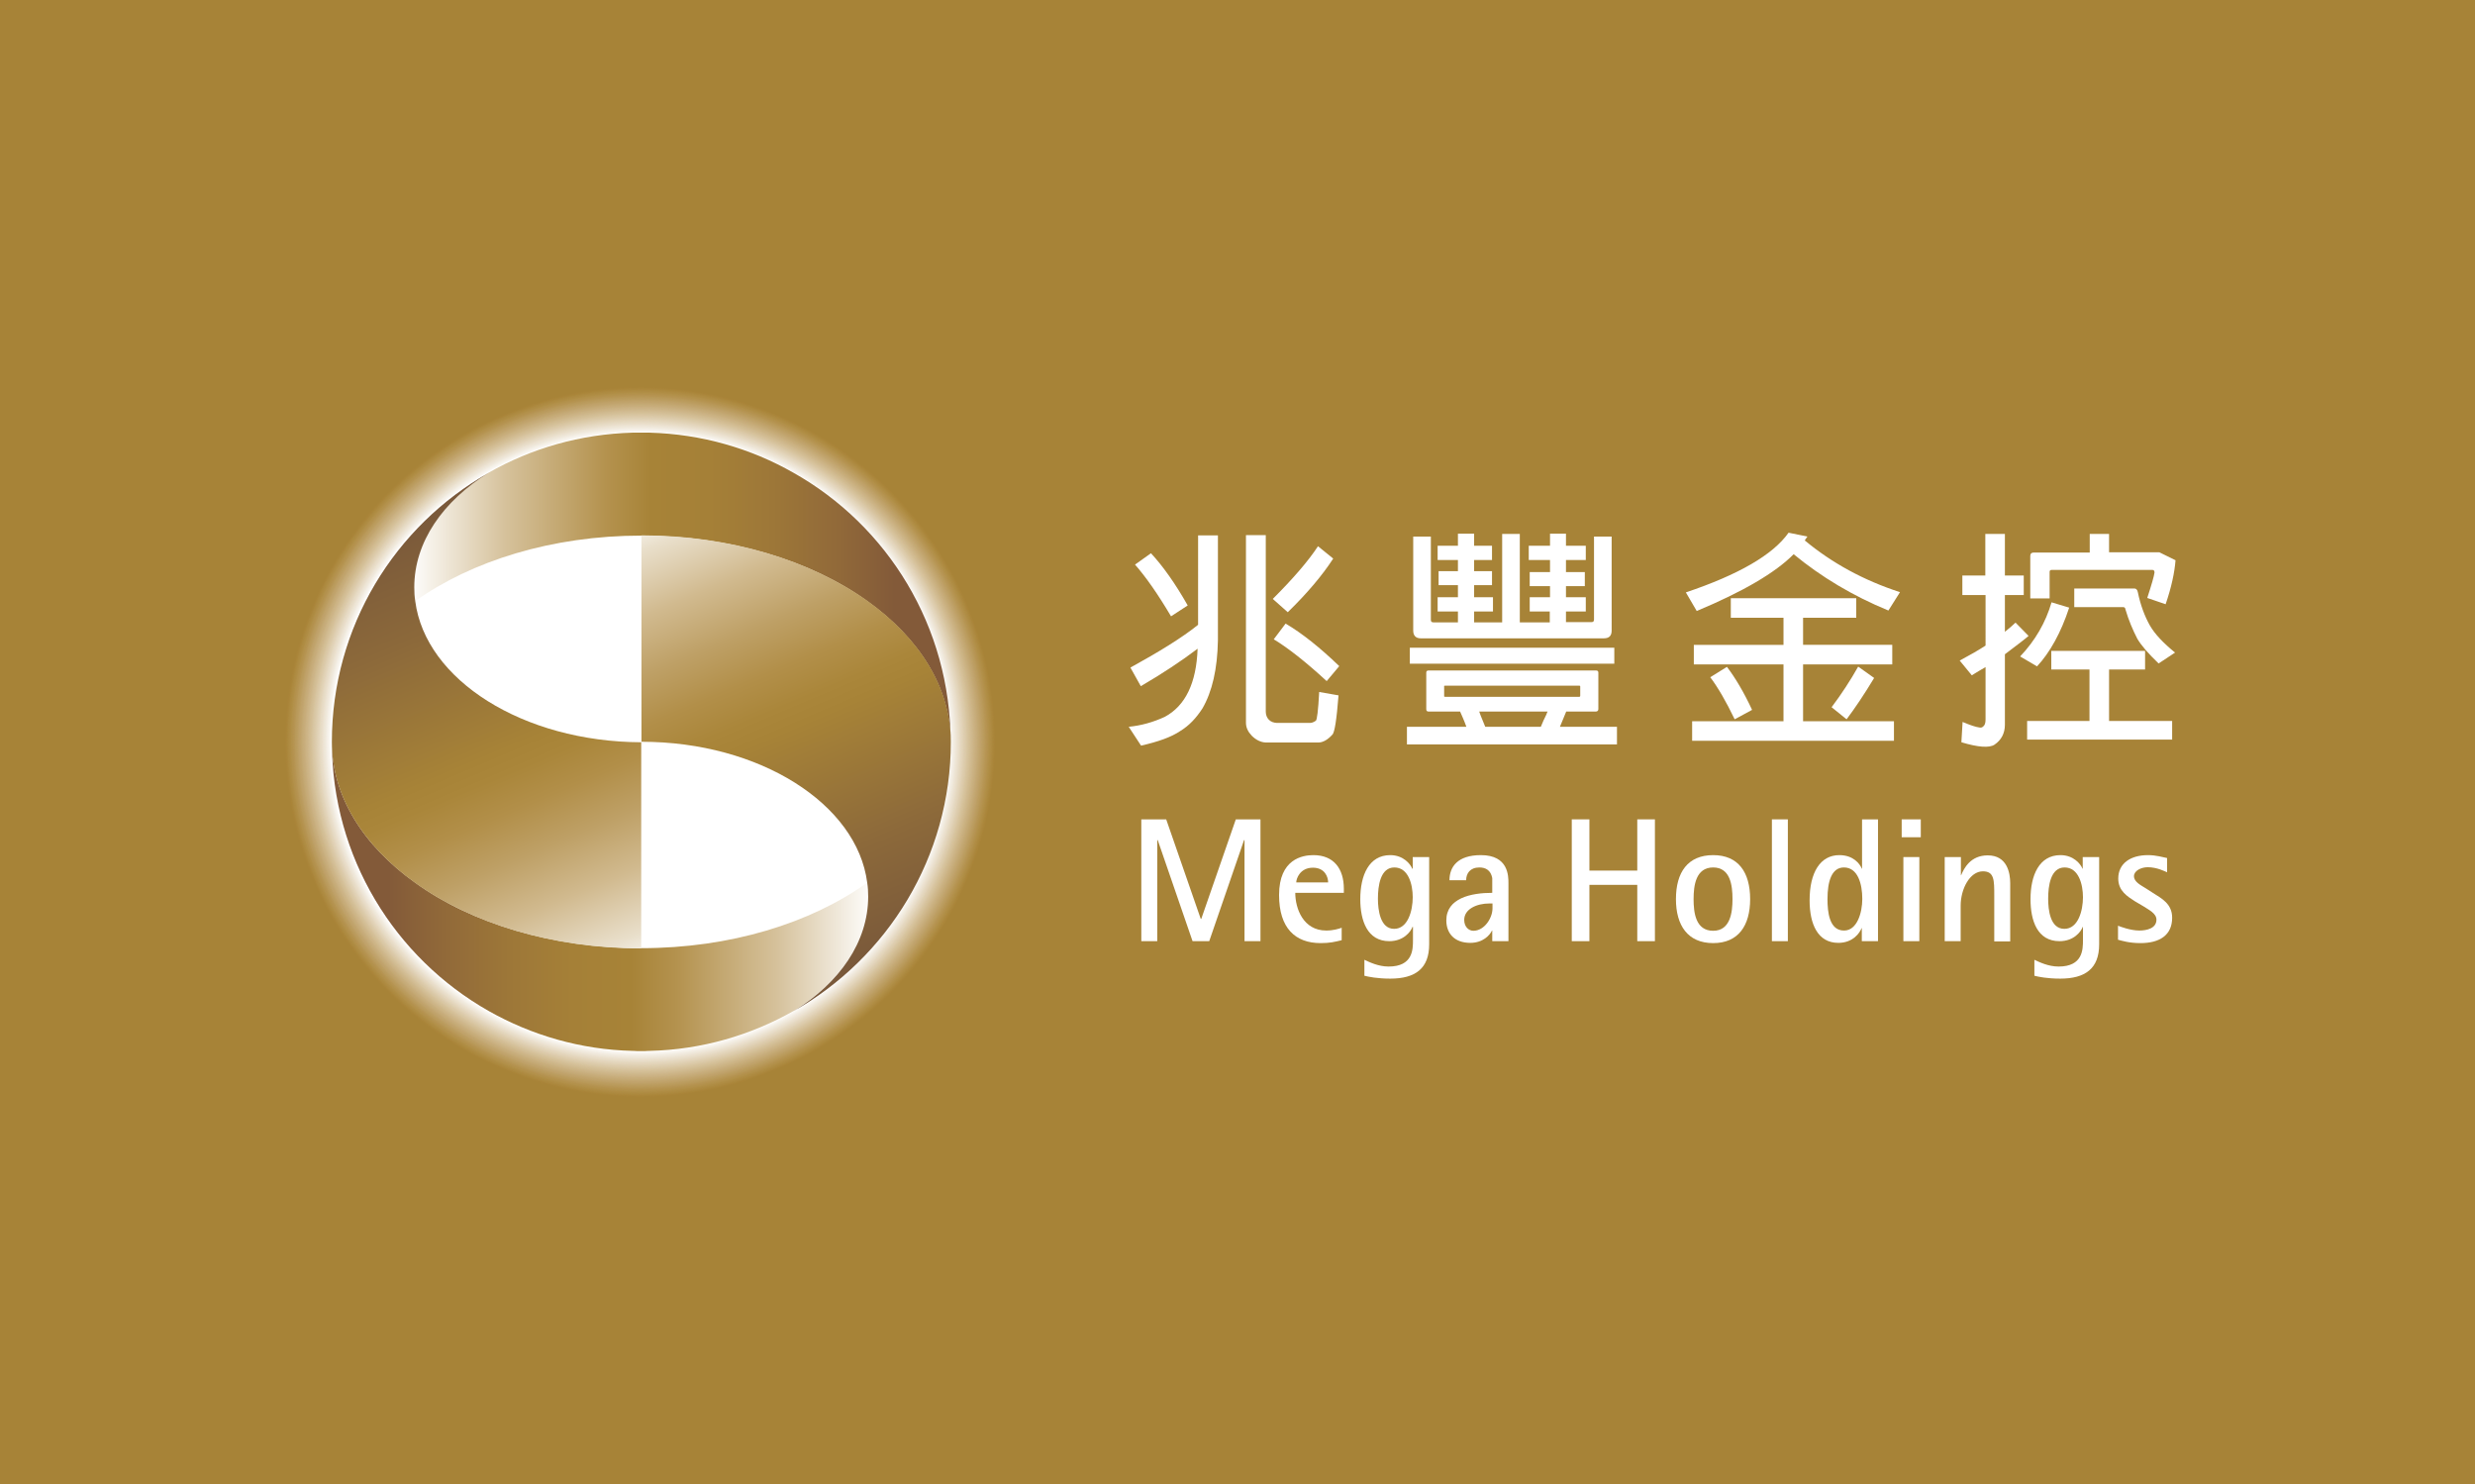 <?xml version="1.0" encoding="utf-8"?>
<!-- Generator: Adobe Illustrator 19.0.0, SVG Export Plug-In . SVG Version: 6.00 Build 0)  -->
<svg version="1.1" id="Layer_1" xmlns="http://www.w3.org/2000/svg" xmlns:xlink="http://www.w3.org/1999/xlink" x="0px" y="0px"
	 viewBox="0 0 1024 614" enable-background="new 0 0 1024 614" xml:space="preserve">
<rect id="XMLID_319_" x="0" y="0" fill="#A78337" width="1024" height="614"/>
<g id="XMLID_143_">
	<g id="XMLID_262_">
		<g id="XMLID_295_">
			<path id="XMLID_313_" fill="#FFFFFF" d="M614.5,300.7c-1.6-3.9-2.5-6.1-2.5-6.3h28.3c-0.2,0.4-0.4,0.8-0.5,1.2
				c-0.9,1.7-1.6,3.4-2.3,5.1H614.5z M641.2,253v4.5h-12.4v-36.6h-7.3v36.6h-11.6V253h7.8v-5.9h-7.8v-5h7.4v-5.8h-7.4v-4.6h7.4v-5.9
				h-7.4v-5h-6.7v5h-8.4v5.9h8.4v4.6h-8v5.8h8v5h-8.4v5.9h8.4v4.5h-10.1c-0.8,0-1.1-0.3-1.1-1.1V222h-7.3v38.9
				c0,2.1,1.1,3.2,3.1,3.2h75.8c2.2,0,3.2-1.1,3.2-3.2V222h-7.3v34.3c0,0.9-0.4,1.1-1.2,1.1h-10.4V253h8.2v-5.9h-8.2v-4.6h7.8v-5.8
				h-7.8v-5h8.2v-5.9h-8.2v-5h-6.6v5h-8.8v5.9h8.8v5h-8.4v5.8h8.4v4.6h-8.4v5.9H641.2z M583.3,268v6.6h84.6V268H583.3z M606.7,300.7
				h-24.6v7.3h86.9v-7.3h-23.6c0,0,0.9-2.2,2.6-6.3h12.2c0.7,0,1.1-0.4,1.1-1v-15.1c0-0.7-0.4-0.9-1.1-0.9h-69.1c-0.7,0-1,0.3-1,0.9
				v15.1c0,0.7,0.3,1,1,1h13C604.7,295.8,605.7,297.9,606.7,300.7z M653.5,283.7c0.2,0,0.3,0.1,0.3,0.3v3.9c0,0.2-0.1,0.3-0.3,0.4
				h-55.7c-0.3-0.1-0.4-0.2-0.3-0.4V284c-0.1-0.2,0-0.3,0.3-0.3H653.5z"/>
			<path id="XMLID_308_" fill="#FFFFFF" d="M702,252.8l-4.5-7.7c21.7-7.3,36-15.5,42.5-24.7l7.8,1.6c-0.4,0.5-0.8,1.1-1.1,1.6
				c11.2,9.3,24.3,16.5,39.4,21.4l-4.8,7.6c-14.8-6.1-27.8-13.9-39.2-23.3C734.5,237,721.1,244.8,702,252.8z M714.5,275.9
				c3.5,4.6,7,10.5,10.4,17.8l-7.2,3.9c-3.6-7.5-7-13.3-10.1-17.4L714.5,275.9z M775.4,280.5c-4.1,6.8-8,12.6-11.4,17.1l-6.2-5
				c4-5.3,7.8-11.1,11-16.8L775.4,280.5z M737.9,274.9h-37.1v-8.1h37.1v-11.2h-21.8v-8.1H768v8.1h-22v11.2h36.9v8.1H746v23.5h37.6
				v8.1h-83.5v-8.1h37.8V274.9z"/>
			<path id="XMLID_302_" fill="#FFFFFF" d="M821.4,246.2h-9.5v-8.1h9.5v-17.2h8.1v17.2h7.8v8.1h-7.8v15.2c1.7-1.3,3.1-2.6,4.4-3.8
				l5.4,5.5c-1.1,1-4.5,3.6-9.8,7.6v29.2c0,3.5-1.5,6.3-4.3,8.2c-2.1,1.4-6.8,1.1-13.7-1l0.5-8.4c3.1,1.3,5.4,2.1,7,2.3
				c0.7,0.1,1.1,0,1.6-0.5c0.6-0.5,0.9-1.4,0.9-2.8V276c-1.9,1.1-3.8,2.2-5.7,3.4l-5-6.1c4.3-2.3,7.8-4.3,10.7-6.2V246.2z
				 M864.5,220.9h8.1v7.6h20.8l6.7,3.3c-0.4,5.1-1.7,11.2-4.1,18.2l-7.6-2.6c1.8-5.5,2.8-9,3-10.5c0-0.8-0.3-1.1-0.9-1.1h-41.7
				c-0.5,0-0.8,0.3-0.8,0.8v11H840v-17.6c0-0.9,0.5-1.4,1.5-1.4h23.1V220.9z M856.1,251.4c-3.4,10.4-8,18.6-13.3,24.3l-7-4.1
				c6.2-6.5,10.6-14.1,13-22.4L856.1,251.4z M882.8,243.5c1-0.1,1.5,0.5,1.7,1.5c1.1,5.4,2.9,10.1,5,13.8c2,3.5,5.5,7.2,10.4,11.2
				l-6.8,4.5c-4.3-4.1-7.2-7.5-8.8-10.2c-1.9-3.7-3.6-7.7-4.9-12.1c-0.1-0.7-0.4-1-0.9-1h-20.3v-7.7H882.8z M864.5,277h-15.8v-7.7
				h38.8v7.7h-14.9v21.3h26.1v7.7h-60v-7.7h25.8V277z"/>
			<path id="XMLID_296_" fill="#FFFFFF" d="M476.2,228.9c5,5.4,10.1,12.6,15.2,21.6l-6.9,4.5c-5.5-9.3-10.5-16.4-14.9-21.4
				L476.2,228.9z M495.8,221.5h8.1v43.4c-0.2,11.9-2.4,21.3-6.4,28.2c-2.6,4-5.5,7.1-9.1,9.3c-3.8,2.6-9.3,4.5-16.3,6.1l-5.1-7.8
				c5.2-0.5,10.1-1.9,14.9-4.1c8.6-4.6,13.1-14.1,13.6-28.2c-6.6,5-14.4,10.2-23.5,15.5l-4.3-7.7c11.8-6.5,21.3-12.3,28-17.7V221.5z
				 M551.6,231.1c-4.4,6.8-10.7,14.3-18.8,22.2l-6.2-5.5c8.5-8.5,14.7-15.7,18.7-21.8L551.6,231.1z M531.9,258
				c6.8,4,14.2,9.9,22.2,17.6l-5.2,6.2c-8.6-7.9-15.8-13.6-21.9-17.3L531.9,258z M523.7,221.5v73c0,1.3,0.5,2.5,1.3,3.3
				c0.9,0.9,2,1.2,3.2,1.3h13.8c0.8,0,1.5-0.3,2.4-0.9c0.5-0.3,1-4.3,1.4-11.9l8,1.4c-0.8,10-1.6,15.5-2.6,16.3
				c-1.9,2.1-3.9,3.2-5.7,3.2h-21.9c-1.9-0.1-3.9-1-5.7-2.8c-1.6-1.7-2.4-3.4-2.4-5.4v-77.6H523.7z"/>
		</g>
		<g id="XMLID_263_">
			<path id="XMLID_293_" fill="#FFFFFF" d="M472.2,339h10.3l14.3,41.2h0.2l14.3-41.2h10.2v50.4h-6.6v-41.8h-0.2l-14.4,41.8h-6.9
				l-14.4-41.8h-0.2v41.8h-6.6V339z"/>
			<path id="XMLID_290_" fill="#FFFFFF" d="M536.3,365.1c0-1.5,1.5-6.1,6.9-6.1c5,0,6.3,3.9,6.3,6.1H536.3z M555.3,383.8
				c-1.5,0.5-3.6,1.2-6.6,1.2c-9.5,0-12.8-9.1-12.8-15.6h20.1v-1.7c0-8.2-4.1-13.9-12.6-13.9c-4.5,0-14.2,1.6-14.2,16.5
				c0,13.7,6.7,19.9,17.2,19.9c3.8,0,5.8-0.5,8.7-1.2V383.8z"/>
			<path id="XMLID_287_" fill="#FFFFFF" d="M570.1,371.8c0-5.3,1-12.9,6.8-12.9c5.8,0,7.6,7,7.6,12.3c0,5.6-2,13.1-7.7,13.1
				C571,384.3,570.1,376.4,570.1,371.8z M591.1,354.6h-6.6v4.8h-0.2c-0.7-1.8-3.6-5.6-9.1-5.6c-8.8,0-12.4,8.3-12.4,18.2
				c0,8.9,2.9,17.4,12,17.4c6,0,8.9-4,9.6-5.9h0.2v5.4c0,3.9,0,11-10.1,11c-4.2,0-7.9-1.8-10-2.8v6.6c1.5,0.4,5.3,1.2,10.7,1.2
				c10.4,0,16.1-4.2,16.1-14.2V354.6z"/>
			<path id="XMLID_284_" fill="#FFFFFF" d="M617.5,373.8v2c0,4.1-3.4,9.3-7.9,9.3c-2,0-3.8-1.7-3.8-4.5c0-4.5,5.2-6.8,10.4-6.8
				H617.5z M617.5,389.4h6.6v-23.9c0-3.1,0-11.7-11.4-11.7c-9.7,0-13,4.9-13,10.4h6.9c0-2.8,1.6-5.3,5.5-5.3c2.5,0,4.7,1.1,5.3,4.4
				v6.1c-8.8,0-19,2.2-19,11.4c0,5.4,3.4,9.3,9.9,9.3c5.3,0,8.1-3.2,9-5.1h0.1V389.4z"/>
			<path id="XMLID_282_" fill="#FFFFFF" d="M650.3,339h7.3v21.2h19.8V339h7.3v50.4h-7.3v-23.3h-19.8v23.3h-7.3V339z"/>
			<path id="XMLID_279_" fill="#FFFFFF" d="M700.7,372c0-5.6,0.9-13.1,8.1-13.1c7.1,0,8,7.4,8,13.1c0,5.5-0.9,13.1-8,13.1
				C701.5,385.1,700.7,377.5,700.7,372z M708.8,390.2c10.4,0,15.3-7.2,15.3-18.2c0-11.1-4.9-18.2-15.3-18.2
				c-10.5,0-15.4,7.1-15.4,18.2C693.4,382.9,698.3,390.2,708.8,390.2z"/>
			<path id="XMLID_277_" fill="#FFFFFF" d="M733.1,339h6.6v50.4h-6.6V339z"/>
			<path id="XMLID_274_" fill="#FFFFFF" d="M756.1,372c0-7.3,1.7-13.1,6.8-13.1c5.8,0,7.6,6.9,7.6,13c0,5.8-2.2,13.1-7.5,13.1
				C756.8,385.1,756.1,377.2,756.1,372z M770.4,389.4h6.6V339h-6.6v20.4h-0.1c-0.8-2-3.5-5.6-9.3-5.6c-7.9,0-12.3,7.2-12.3,18.7
				c0,9.9,3.4,17.6,11.9,17.6c6.1,0,8.9-4.2,9.6-6.1h0.1V389.4z"/>
			<path id="XMLID_271_" fill="#FFFFFF" d="M787.5,354.6h6.6v34.8h-6.6V354.6z M786.8,339h7.9v7.4h-7.9V339z"/>
			<path id="XMLID_269_" fill="#FFFFFF" d="M804.7,354.6h6.6v7.5h0.1c1.2-2.9,3.9-8.2,11-8.2c8,0,9.3,7.2,9.3,11.5v24.1h-6.6v-19
				c0-6.4,0-10-4.7-10c-5.4,0-9.2,7.3-9.2,14.2v14.7h-6.6V354.6z"/>
			<path id="XMLID_266_" fill="#FFFFFF" d="M847.4,371.8c0-5.3,1-12.9,6.8-12.9c5.8,0,7.6,7,7.6,12.3c0,5.6-2,13.1-7.7,13.1
				C848.2,384.3,847.4,376.4,847.4,371.8z M868.3,354.6h-6.6v4.8h-0.1c-0.7-1.8-3.6-5.6-9.1-5.6c-8.8,0-12.4,8.3-12.4,18.2
				c0,8.9,2.8,17.4,12,17.4c6,0,8.9-4,9.6-5.9h0.1v5.4c0,3.9,0,11-10.1,11c-4.2,0-7.9-1.8-10-2.8v6.6c1.5,0.4,5.2,1.2,10.7,1.2
				c10.4,0,16.1-4.2,16.1-14.2V354.6z"/>
			<path id="XMLID_264_" fill="#FFFFFF" d="M890.7,369.4c3.6,2.3,8,4.5,8,10.3c0,7.3-5.3,10.5-13.1,10.5c-4.7,0-7.8-1-9.3-1.4V383
				c0.7,0.3,5.1,2,8.8,2c3.1,0,7.1-0.9,7.1-4.5c0-2.6-3.2-4.1-5.5-5.6l-3.4-2c-3.1-2-6.9-4.3-6.9-9.4c0-6.3,5.1-9.7,12.3-9.7
				c3.5,0,6.2,0.9,7.9,1.2v5.9c-0.9-0.4-4.2-2.1-8-2.1c-2.8,0-5.7,1.5-5.7,3.7c0,2.4,2.8,3.7,5,5.1L890.7,369.4z"/>
		</g>
	</g>
	<g id="XMLID_155_">
		<path id="XMLID_6_" fill="#A78337" d="M411.8,307c0,81.2-65.8,147-147,147c-81.2,0-147-65.8-147-147c0-81.2,65.8-147,147-147
			C346,160,411.8,225.8,411.8,307z"/>
		<path id="XMLID_141_" fill="#A88338" d="M411.6,307c0,81.1-65.7,146.8-146.8,146.8c-81.1,0-146.8-65.7-146.8-146.8
			c0-81,65.7-146.8,146.8-146.8C345.9,160.2,411.6,225.9,411.6,307z"/>
		<path id="XMLID_138_" fill="#A98438" d="M411.5,307c0,81-65.6,146.6-146.6,146.6c-81,0-146.6-65.7-146.6-146.6
			c0-80.9,65.6-146.6,146.6-146.6C345.8,160.4,411.5,226,411.5,307z"/>
		<path id="XMLID_136_" fill="#AA8539" d="M411.3,307c0,80.9-65.6,146.4-146.4,146.4c-80.9,0-146.4-65.6-146.4-146.4
			c0-80.8,65.6-146.4,146.4-146.4C345.7,160.6,411.3,226.1,411.3,307z"/>
		<path id="XMLID_135_" fill="#AA863B" d="M411.1,307c0,80.8-65.5,146.2-146.2,146.2c-80.8,0-146.2-65.5-146.2-146.2
			c0-80.7,65.5-146.2,146.2-146.2C345.6,160.8,411.1,226.3,411.1,307z"/>
		<path id="XMLID_134_" fill="#AB873C" d="M410.9,307c0,80.6-65.4,146.1-146,146.1c-80.7,0-146-65.4-146-146.1
			c0-80.6,65.4-146,146-146C345.5,161,410.9,226.4,410.9,307z"/>
		<path id="XMLID_133_" fill="#AC883D" d="M410.7,307c0,80.5-65.3,145.9-145.8,145.9C184.3,452.9,119,387.5,119,307
			c0-80.5,65.3-145.8,145.9-145.8C345.4,161.1,410.7,226.5,410.7,307z"/>
		<path id="XMLID_131_" fill="#AD893F" d="M410.5,307c0,80.4-65.2,145.7-145.6,145.7c-80.4,0-145.7-65.2-145.7-145.7
			c0-80.4,65.2-145.7,145.7-145.7C345.3,161.3,410.5,226.6,410.5,307z"/>
		<path id="XMLID_130_" fill="#AD8A40" d="M410.3,307c0,80.3-65.1,145.5-145.5,145.5c-80.3,0-145.5-65.2-145.5-145.5
			c0-80.3,65.1-145.5,145.5-145.5C345.2,161.5,410.3,226.7,410.3,307z"/>
		<path id="XMLID_129_" fill="#AE8B42" d="M410.2,307c0,80.2-65.1,145.3-145.3,145.3c-80.2,0-145.3-65.1-145.3-145.3
			c0-80.2,65.1-145.3,145.3-145.3C345.1,161.7,410.2,226.8,410.2,307z"/>
		<path id="XMLID_128_" fill="#AF8C43" d="M410,307c0,80.1-65,145.1-145.1,145.1c-80.1,0-145.1-65-145.1-145.1
			c0-80.1,65-145.1,145.1-145.1C345,161.9,410,226.9,410,307z"/>
		<path id="XMLID_127_" fill="#B08D44" d="M409.8,307c0,80-64.9,144.9-144.9,144.9C184.8,451.9,120,387,120,307
			c0-80,64.9-144.9,144.9-144.9C344.9,162.1,409.8,227,409.8,307z"/>
		<path id="XMLID_126_" fill="#B08E46" d="M409.6,307c0,79.9-64.8,144.7-144.7,144.7c-79.9,0-144.7-64.8-144.7-144.7
			c0-79.9,64.8-144.7,144.7-144.7C344.8,162.3,409.6,227.1,409.6,307z"/>
		<path id="XMLID_125_" fill="#B18F48" d="M409.4,307c0,79.8-64.7,144.6-144.5,144.6c-79.8,0-144.5-64.7-144.5-144.6
			c0-79.8,64.7-144.5,144.5-144.5C344.7,162.5,409.4,227.2,409.4,307z"/>
		<path id="XMLID_124_" fill="#B29049" d="M409.2,307c0,79.7-64.6,144.4-144.3,144.4c-79.7,0-144.4-64.6-144.4-144.4
			c0-79.7,64.6-144.4,144.4-144.4C344.6,162.6,409.2,227.3,409.2,307z"/>
		<path id="XMLID_123_" fill="#B3914B" d="M409,307c0,79.6-64.6,144.2-144.2,144.2c-79.6,0-144.2-64.6-144.2-144.2
			c0-79.6,64.6-144.2,144.2-144.2C344.5,162.8,409,227.4,409,307z"/>
		<path id="XMLID_122_" fill="#B3914C" d="M408.8,307c0,79.5-64.5,144-144,144c-79.5,0-144-64.5-144-144c0-79.5,64.5-144,144-144
			C344.4,163,408.8,227.5,408.8,307z"/>
		<path id="XMLID_121_" fill="#B4924E" d="M408.7,307c0,79.4-64.4,143.8-143.8,143.8c-79.4,0-143.8-64.4-143.8-143.8
			c0-79.4,64.4-143.8,143.8-143.8C344.3,163.2,408.7,227.6,408.7,307z"/>
		<path id="XMLID_120_" fill="#B59350" d="M408.5,307c0,79.3-64.3,143.6-143.6,143.6c-79.3,0-143.6-64.3-143.6-143.6
			c0-79.3,64.3-143.6,143.6-143.6C344.2,163.4,408.5,227.7,408.5,307z"/>
		<path id="XMLID_119_" fill="#B69452" d="M408.3,307c0,79.2-64.2,143.4-143.4,143.4c-79.2,0-143.4-64.2-143.4-143.4
			c0-79.2,64.2-143.4,143.4-143.4C344.1,163.6,408.3,227.8,408.3,307z"/>
		<path id="XMLID_118_" fill="#B69553" d="M408.1,307c0,79.1-64.1,143.2-143.2,143.2c-79.1,0-143.2-64.1-143.2-143.2
			c0-79.1,64.1-143.2,143.2-143.2C344,163.8,408.1,227.9,408.1,307z"/>
		<path id="XMLID_117_" fill="#B79655" d="M407.9,307c0,79-64.1,143.1-143,143.1c-79,0-143-64.1-143-143.1c0-79,64-143,143-143
			C343.9,163.9,407.9,228,407.9,307z"/>
		<path id="XMLID_116_" fill="#B89857" d="M407.7,307c0,78.9-64,142.9-142.8,142.9C186,449.9,122,385.9,122,307
			c0-78.9,64-142.9,142.9-142.9C343.7,164.1,407.7,228.1,407.7,307z"/>
		<path id="XMLID_115_" fill="#B99959" d="M407.5,307c0,78.8-63.9,142.7-142.7,142.7c-78.8,0-142.7-63.9-142.7-142.7
			c0-78.8,63.9-142.7,142.7-142.7C343.6,164.3,407.5,228.2,407.5,307z"/>
		<path id="XMLID_114_" fill="#B99A5B" d="M407.3,307c0,78.7-63.8,142.5-142.5,142.5c-78.7,0-142.5-63.8-142.5-142.5
			c0-78.7,63.8-142.5,142.5-142.5C343.5,164.5,407.3,228.3,407.3,307z"/>
		<path id="XMLID_113_" fill="#BA9B5D" d="M407.2,307c0,78.6-63.7,142.3-142.3,142.3c-78.6,0-142.3-63.7-142.3-142.3
			c0-78.6,63.7-142.3,142.3-142.3C343.4,164.7,407.2,228.4,407.2,307z"/>
		<path id="XMLID_112_" fill="#BB9C5E" d="M407,307c0,78.5-63.6,142.1-142.1,142.1c-78.5,0-142.1-63.6-142.1-142.1
			c0-78.5,63.6-142.1,142.1-142.1C343.3,164.9,407,228.5,407,307z"/>
		<path id="XMLID_111_" fill="#BC9D60" d="M406.8,307c0,78.4-63.6,141.9-141.9,141.9C186.5,448.9,123,385.4,123,307
			c0-78.4,63.5-141.9,141.9-141.9C343.2,165.1,406.8,228.6,406.8,307z"/>
		<path id="XMLID_110_" fill="#BC9E62" d="M406.6,307c0,78.3-63.5,141.7-141.7,141.7c-78.3,0-141.7-63.5-141.7-141.7
			c0-78.3,63.5-141.7,141.7-141.7C343.1,165.3,406.6,228.7,406.6,307z"/>
		<path id="XMLID_109_" fill="#BD9F64" d="M406.4,307c0,78.2-63.4,141.5-141.5,141.5c-78.2,0-141.6-63.4-141.6-141.5
			c0-78.1,63.4-141.5,141.6-141.5C343,165.4,406.4,228.8,406.4,307z"/>
		<path id="XMLID_108_" fill="#BEA066" d="M406.2,307c0,78.1-63.3,141.4-141.3,141.4c-78.1,0-141.4-63.3-141.4-141.4
			c0-78,63.3-141.4,141.4-141.4C342.9,165.6,406.2,228.9,406.2,307z"/>
		<path id="XMLID_107_" fill="#BFA168" d="M406,307c0,78-63.2,141.2-141.2,141.2c-78,0-141.2-63.2-141.2-141.2
			c0-77.9,63.2-141.2,141.2-141.2C342.8,165.8,406,229,406,307z"/>
		<path id="XMLID_106_" fill="#C0A26A" d="M405.8,307c0,77.9-63.1,141-141,141c-77.9,0-141-63.1-141-141c0-77.8,63.1-141,141-141
			C342.7,166,405.8,229.2,405.8,307z"/>
		<path id="XMLID_105_" fill="#C0A36B" d="M405.7,307c0,77.7-63,140.8-140.8,140.8c-77.8,0-140.8-63.1-140.8-140.8
			c0-77.7,63-140.8,140.8-140.8C342.6,166.2,405.7,229.3,405.7,307z"/>
		<path id="XMLID_104_" fill="#C1A46D" d="M405.5,307c0,77.6-63,140.6-140.6,140.6c-77.7,0-140.6-63-140.6-140.6
			c0-77.6,63-140.6,140.6-140.6C342.5,166.4,405.5,229.4,405.5,307z"/>
		<path id="XMLID_103_" fill="#C2A56F" d="M405.3,307c0,77.5-62.9,140.4-140.4,140.4c-77.6,0-140.4-62.9-140.4-140.4
			c0-77.5,62.9-140.4,140.4-140.4C342.4,166.6,405.3,229.5,405.3,307z"/>
		<path id="XMLID_102_" fill="#C3A771" d="M405.1,307c0,77.4-62.8,140.2-140.2,140.2c-77.4,0-140.2-62.8-140.2-140.2
			c0-77.4,62.8-140.2,140.2-140.2C342.3,166.8,405.1,229.6,405.1,307z"/>
		<path id="XMLID_101_" fill="#C3A872" d="M404.9,307c0,77.3-62.7,140-140,140c-77.3,0-140.1-62.7-140.1-140
			c0-77.3,62.7-140,140.1-140C342.2,166.9,404.9,229.7,404.9,307z"/>
		<path id="XMLID_100_" fill="#C4A974" d="M404.7,307c0,77.2-62.6,139.9-139.8,139.9C187.6,446.9,125,384.2,125,307
			c0-77.2,62.6-139.9,139.9-139.9C342.1,167.1,404.7,229.8,404.7,307z"/>
		<path id="XMLID_99_" fill="#C5AA76" d="M404.5,307c0,77.1-62.5,139.7-139.7,139.7c-77.1,0-139.7-62.5-139.7-139.7
			c0-77.1,62.5-139.7,139.7-139.7C342,167.3,404.5,229.9,404.5,307z"/>
		<path id="XMLID_98_" fill="#C6AB78" d="M404.3,307c0,77-62.5,139.5-139.5,139.5c-77,0-139.5-62.5-139.5-139.5
			c0-77,62.5-139.5,139.5-139.5C341.9,167.5,404.3,230,404.3,307z"/>
		<path id="XMLID_97_" fill="#C7AC7A" d="M404.2,307c0,76.9-62.4,139.3-139.3,139.3c-76.9,0-139.3-62.4-139.3-139.3
			c0-76.9,62.4-139.3,139.3-139.3C341.8,167.7,404.2,230.1,404.2,307z"/>
		<path id="XMLID_96_" fill="#C8AD7B" d="M404,307c0,76.8-62.3,139.1-139.1,139.1c-76.8,0-139.1-62.3-139.1-139.1
			c0-76.8,62.3-139.1,139.1-139.1C341.7,167.9,404,230.2,404,307z"/>
		<path id="XMLID_95_" fill="#C8AE7D" d="M403.8,307c0,76.7-62.2,138.9-138.9,138.9c-76.7,0-138.9-62.2-138.9-138.9
			c0-76.7,62.2-138.9,138.9-138.9C341.6,168.1,403.8,230.3,403.8,307z"/>
		<path id="XMLID_94_" fill="#C9B07F" d="M403.6,307c0,76.6-62.1,138.7-138.7,138.7c-76.6,0-138.7-62.1-138.7-138.7
			c0-76.6,62.1-138.7,138.7-138.7C341.5,168.3,403.6,230.4,403.6,307z"/>
		<path id="XMLID_93_" fill="#CAB181" d="M403.4,307c0,76.5-62,138.5-138.5,138.5c-76.5,0-138.6-62-138.6-138.5
			c0-76.5,62-138.6,138.6-138.6C341.4,168.4,403.4,230.5,403.4,307z"/>
		<path id="XMLID_92_" fill="#CBB283" d="M403.2,307c0,76.4-62,138.4-138.3,138.4c-76.4,0-138.4-62-138.4-138.4
			c0-76.4,62-138.4,138.4-138.4C341.3,168.6,403.2,230.6,403.2,307z"/>
		<path id="XMLID_91_" fill="#CCB384" d="M403,307c0,76.3-61.9,138.2-138.2,138.2c-76.3,0-138.2-61.9-138.2-138.2
			c0-76.3,61.9-138.2,138.2-138.2C341.2,168.8,403,230.7,403,307z"/>
		<path id="XMLID_90_" fill="#CDB486" d="M402.8,307c0,76.2-61.8,138-138,138c-76.2,0-138-61.8-138-138c0-76.2,61.8-138,138-138
			C341.1,169,402.8,230.8,402.8,307z"/>
		<path id="XMLID_89_" fill="#CDB588" d="M402.7,307c0,76.1-61.7,137.8-137.8,137.8c-76.1,0-137.8-61.7-137.8-137.8
			c0-76.1,61.7-137.8,137.8-137.8C341,169.2,402.7,230.9,402.7,307z"/>
		<path id="XMLID_88_" fill="#CEB78A" d="M402.5,307c0,76-61.6,137.6-137.6,137.6c-76,0-137.6-61.6-137.6-137.6
			c0-76,61.6-137.6,137.6-137.6C340.8,169.4,402.5,231,402.5,307z"/>
		<path id="XMLID_87_" fill="#CFB88C" d="M402.3,307c0,75.9-61.5,137.4-137.4,137.4c-75.9,0-137.4-61.5-137.4-137.4
			c0-75.9,61.5-137.4,137.4-137.4C340.7,169.6,402.3,231.1,402.3,307z"/>
		<path id="XMLID_86_" fill="#D0B98E" d="M402.1,307c0,75.8-61.5,137.2-137.2,137.2c-75.8,0-137.2-61.5-137.2-137.2
			c0-75.8,61.5-137.2,137.2-137.2C340.6,169.7,402.1,231.2,402.1,307z"/>
		<path id="XMLID_85_" fill="#D1BA90" d="M401.9,307c0,75.7-61.4,137-137,137c-75.7,0-137.1-61.4-137.1-137
			c0-75.7,61.4-137.1,137.1-137.1C340.5,169.9,401.9,231.3,401.9,307z"/>
		<path id="XMLID_84_" fill="#D1BB91" d="M401.7,307c0,75.6-61.3,136.9-136.9,136.9C189.3,443.9,128,382.6,128,307
			c0-75.6,61.3-136.9,136.9-136.9C340.4,170.1,401.7,231.4,401.7,307z"/>
		<path id="XMLID_83_" fill="#D2BD93" d="M401.5,307c0,75.5-61.2,136.7-136.7,136.7c-75.5,0-136.7-61.2-136.7-136.7
			c0-75.5,61.2-136.7,136.7-136.7C340.3,170.3,401.5,231.5,401.5,307z"/>
		<path id="XMLID_82_" fill="#D3BE95" d="M401.4,307c0,75.4-61.1,136.5-136.5,136.5c-75.4,0-136.5-61.1-136.5-136.5
			c0-75.4,61.1-136.5,136.5-136.5C340.2,170.5,401.4,231.6,401.4,307z"/>
		<path id="XMLID_81_" fill="#D4BF97" d="M401.2,307c0,75.3-61,136.3-136.3,136.3c-75.3,0-136.3-61-136.3-136.3
			c0-75.2,61-136.3,136.3-136.3C340.1,170.7,401.2,231.7,401.2,307z"/>
		<path id="XMLID_80_" fill="#D5C099" d="M401,307c0,75.2-61,136.1-136.1,136.1c-75.2,0-136.1-61-136.1-136.1
			c0-75.1,61-136.1,136.1-136.1C340,170.9,401,231.8,401,307z"/>
		<path id="XMLID_79_" fill="#D6C29B" d="M400.8,307c0,75.1-60.9,135.9-135.9,135.9c-75.1,0-135.9-60.9-135.9-135.9
			c0-75,60.9-135.9,135.9-135.9C339.9,171.1,400.8,231.9,400.8,307z"/>
		<path id="XMLID_78_" fill="#D7C39D" d="M400.6,307c0,74.9-60.8,135.7-135.7,135.7c-75,0-135.7-60.8-135.7-135.7
			c0-74.9,60.8-135.7,135.7-135.7C339.8,171.2,400.6,232.1,400.6,307z"/>
		<path id="XMLID_77_" fill="#D7C49F" d="M400.4,307c0,74.8-60.7,135.5-135.5,135.5c-74.9,0-135.6-60.7-135.6-135.5
			c0-74.8,60.7-135.6,135.6-135.6C339.7,171.4,400.4,232.2,400.4,307z"/>
		<path id="XMLID_76_" fill="#D8C5A1" d="M400.2,307c0,74.7-60.6,135.4-135.4,135.4c-74.8,0-135.4-60.6-135.4-135.4
			c0-74.7,60.6-135.4,135.4-135.4C339.6,171.6,400.2,232.3,400.2,307z"/>
		<path id="XMLID_75_" fill="#D9C7A3" d="M400,307c0,74.6-60.5,135.2-135.2,135.2c-74.7,0-135.2-60.5-135.2-135.2
			c0-74.6,60.5-135.2,135.2-135.2C339.5,171.8,400,232.4,400,307z"/>
		<path id="XMLID_74_" fill="#DAC8A6" d="M399.9,307c0,74.5-60.5,135-135,135c-74.5,0-135-60.5-135-135c0-74.5,60.4-135,135-135
			C339.4,172,399.9,232.5,399.9,307z"/>
		<path id="XMLID_73_" fill="#DBC9A8" d="M399.7,307c0,74.4-60.4,134.8-134.8,134.8c-74.4,0-134.8-60.4-134.8-134.8
			c0-74.4,60.4-134.8,134.8-134.8C339.3,172.2,399.7,232.6,399.7,307z"/>
		<path id="XMLID_72_" fill="#DCCAAA" d="M399.5,307c0,74.3-60.3,134.6-134.6,134.6c-74.3,0-134.6-60.3-134.6-134.6
			c0-74.3,60.3-134.6,134.6-134.6C339.2,172.4,399.5,232.7,399.5,307z"/>
		<path id="XMLID_71_" fill="#DDCCAC" d="M399.3,307c0,74.2-60.2,134.4-134.4,134.4c-74.2,0-134.4-60.2-134.4-134.4
			c0-74.2,60.2-134.4,134.4-134.4C339.1,172.6,399.3,232.8,399.3,307z"/>
		<path id="XMLID_70_" fill="#DDCDAE" d="M399.1,307c0,74.1-60.1,134.2-134.2,134.2c-74.1,0-134.2-60.1-134.2-134.2
			c0-74.1,60.1-134.2,134.2-134.2C339,172.7,399.1,232.9,399.1,307z"/>
		<path id="XMLID_69_" fill="#DECEB0" d="M398.9,307c0,74-60,134-134,134c-74,0-134.1-60-134.1-134c0-74,60-134.1,134.1-134.1
			C338.9,172.9,398.9,233,398.9,307z"/>
		<path id="XMLID_68_" fill="#DFCFB2" d="M398.7,307c0,73.9-60,133.9-133.9,133.9C190.9,440.9,131,380.9,131,307
			c0-73.9,59.9-133.9,133.9-133.9C338.8,173.1,398.7,233.1,398.7,307z"/>
		<path id="XMLID_67_" fill="#E0D1B4" d="M398.5,307c0,73.8-59.9,133.7-133.7,133.7c-73.8,0-133.7-59.9-133.7-133.7
			c0-73.8,59.9-133.7,133.7-133.7C338.7,173.3,398.5,233.2,398.5,307z"/>
		<path id="XMLID_66_" fill="#E1D2B7" d="M398.4,307c0,73.7-59.8,133.5-133.5,133.5c-73.7,0-133.5-59.8-133.5-133.5
			c0-73.7,59.8-133.5,133.5-133.5C338.6,173.5,398.4,233.3,398.4,307z"/>
		<path id="XMLID_65_" fill="#E2D3B9" d="M398.2,307c0,73.6-59.7,133.3-133.3,133.3c-73.6,0-133.3-59.7-133.3-133.3
			c0-73.6,59.7-133.3,133.3-133.3C338.5,173.7,398.2,233.4,398.2,307z"/>
		<path id="XMLID_64_" fill="#E3D5BB" d="M398,307c0,73.5-59.6,133.1-133.1,133.1c-73.5,0-133.1-59.6-133.1-133.1
			c0-73.5,59.6-133.1,133.1-133.1C338.4,173.9,398,233.5,398,307z"/>
		<path id="XMLID_63_" fill="#E4D6BD" d="M397.8,307c0,73.4-59.5,132.9-132.9,132.9c-73.4,0-132.9-59.5-132.9-132.9
			c0-73.4,59.5-132.9,132.9-132.9C338.3,174.1,397.8,233.6,397.8,307z"/>
		<path id="XMLID_62_" fill="#E4D7BF" d="M397.6,307c0,73.3-59.5,132.7-132.7,132.7c-73.3,0-132.8-59.4-132.8-132.7
			c0-73.3,59.4-132.8,132.8-132.8C338.2,174.2,397.6,233.7,397.6,307z"/>
		<path id="XMLID_61_" fill="#E5D9C1" d="M397.4,307c0,73.2-59.4,132.5-132.5,132.5c-73.2,0-132.6-59.4-132.6-132.5
			c0-73.2,59.4-132.6,132.6-132.6C338.1,174.4,397.4,233.8,397.4,307z"/>
		<path id="XMLID_60_" fill="#E6DAC4" d="M397.2,307c0,73.1-59.3,132.4-132.4,132.4c-73.1,0-132.4-59.3-132.4-132.4
			c0-73.1,59.3-132.4,132.4-132.4C337.9,174.6,397.2,233.9,397.2,307z"/>
		<path id="XMLID_59_" fill="#E7DBC6" d="M397,307c0,73-59.2,132.2-132.2,132.2c-73,0-132.2-59.2-132.2-132.2
			c0-73,59.2-132.2,132.2-132.2C337.8,174.8,397,234,397,307z"/>
		<path id="XMLID_58_" fill="#E8DDC8" d="M396.9,307c0,72.9-59.1,132-132,132c-72.9,0-132-59.1-132-132c0-72.9,59.1-132,132-132
			C337.7,175,396.9,234.1,396.9,307z"/>
		<path id="XMLID_57_" fill="#E9DECA" d="M396.7,307c0,72.8-59,131.8-131.8,131.8c-72.8,0-131.8-59-131.8-131.8
			c0-72.8,59-131.8,131.8-131.8C337.6,175.2,396.7,234.2,396.7,307z"/>
		<path id="XMLID_56_" fill="#EADFCD" d="M396.5,307c0,72.7-58.9,131.6-131.6,131.6c-72.7,0-131.6-58.9-131.6-131.6
			c0-72.7,58.9-131.6,131.6-131.6C337.5,175.4,396.5,234.3,396.5,307z"/>
		<path id="XMLID_55_" fill="#EBE1CF" d="M396.3,307c0,72.6-58.9,131.4-131.4,131.4c-72.6,0-131.4-58.9-131.4-131.4
			c0-72.6,58.9-131.4,131.4-131.4C337.4,175.5,396.3,234.4,396.3,307z"/>
		<path id="XMLID_54_" fill="#ECE2D1" d="M396.1,307c0,72.5-58.8,131.2-131.2,131.2c-72.5,0-131.3-58.8-131.3-131.2
			c0-72.5,58.8-131.3,131.3-131.3C337.3,175.7,396.1,234.5,396.1,307z"/>
		<path id="XMLID_53_" fill="#EDE4D3" d="M395.9,307c0,72.4-58.7,131-131,131c-72.4,0-131.1-58.7-131.1-131
			c0-72.4,58.7-131.1,131.1-131.1C337.2,175.9,395.9,234.6,395.9,307z"/>
		<path id="XMLID_52_" fill="#EDE5D6" d="M395.7,307c0,72.3-58.6,130.9-130.9,130.9C192.6,437.9,134,379.2,134,307
			c0-72.2,58.6-130.9,130.9-130.9C337.1,176.1,395.7,234.7,395.7,307z"/>
		<path id="XMLID_51_" fill="#EEE6D8" d="M395.5,307c0,72.2-58.5,130.7-130.7,130.7c-72.2,0-130.7-58.5-130.7-130.7
			c0-72.1,58.5-130.7,130.7-130.7C337,176.3,395.5,234.8,395.5,307z"/>
		<path id="XMLID_50_" fill="#EFE8DA" d="M395.4,307c0,72-58.4,130.5-130.5,130.5c-72.1,0-130.5-58.4-130.5-130.5
			c0-72,58.4-130.5,130.5-130.5C336.9,176.5,395.4,235,395.4,307z"/>
		<path id="XMLID_49_" fill="#F0E9DD" d="M395.2,307c0,71.9-58.4,130.3-130.3,130.3c-72,0-130.3-58.4-130.3-130.3
			c0-71.9,58.4-130.3,130.3-130.3C336.8,176.7,395.2,235.1,395.2,307z"/>
		<path id="XMLID_48_" fill="#F1EBDF" d="M395,307c0,71.8-58.3,130.1-130.1,130.1c-71.9,0-130.1-58.3-130.1-130.1
			c0-71.8,58.3-130.1,130.1-130.1C336.7,176.9,395,235.2,395,307z"/>
		<path id="XMLID_47_" fill="#F2ECE1" d="M394.8,307c0,71.7-58.2,129.9-129.9,129.9c-71.8,0-129.9-58.2-129.9-129.9
			c0-71.7,58.2-129.9,129.9-129.9C336.6,177,394.8,235.3,394.8,307z"/>
		<path id="XMLID_46_" fill="#F3EEE4" d="M394.6,307c0,71.6-58.1,129.7-129.7,129.7c-71.7,0-129.8-58.1-129.8-129.7
			c0-71.6,58.1-129.8,129.8-129.8C336.5,177.2,394.6,235.4,394.6,307z"/>
		<path id="XMLID_45_" fill="#F4EFE6" d="M394.4,307c0,71.5-58,129.5-129.5,129.5c-71.5,0-129.6-58-129.6-129.5
			c0-71.5,58-129.6,129.6-129.6C336.4,177.4,394.4,235.5,394.4,307z"/>
		<path id="XMLID_44_" fill="#F5F1E9" d="M394.2,307c0,71.4-57.9,129.4-129.4,129.4c-71.4,0-129.4-57.9-129.4-129.4
			c0-71.4,57.9-129.4,129.4-129.4C336.3,177.6,394.2,235.6,394.2,307z"/>
		<path id="XMLID_43_" fill="#F6F2EB" d="M394.1,307c0,71.3-57.9,129.2-129.2,129.2c-71.3,0-129.2-57.8-129.2-129.2
			c0-71.3,57.9-129.2,129.2-129.2C336.2,177.8,394.1,235.7,394.1,307z"/>
		<path id="XMLID_42_" fill="#F8F4EE" d="M393.9,307c0,71.2-57.8,129-129,129c-71.2,0-129-57.8-129-129c0-71.2,57.8-129,129-129
			C336.1,178,393.9,235.8,393.9,307z"/>
		<path id="XMLID_39_" fill="#F9F6F0" d="M393.7,307c0,71.1-57.7,128.8-128.8,128.8c-71.1,0-128.8-57.7-128.8-128.8
			c0-71.1,57.7-128.8,128.8-128.8C336,178.2,393.7,235.9,393.7,307z"/>
		<path id="XMLID_34_" fill="#FAF7F3" d="M393.5,307c0,71-57.6,128.6-128.6,128.6c-71,0-128.6-57.6-128.6-128.6
			c0-71,57.6-128.6,128.6-128.6C335.9,178.4,393.5,236,393.5,307z"/>
		<path id="XMLID_8_" fill="#FCFAF6" d="M393.3,307c0,70.9-57.5,128.4-128.4,128.4c-70.9,0-128.4-57.5-128.4-128.4
			c0-70.9,57.5-128.4,128.4-128.4C335.8,178.5,393.3,236.1,393.3,307z"/>
		<path id="XMLID_7_" fill="#FDFCFA" d="M393.1,307c0,70.8-57.4,128.2-128.2,128.2c-70.8,0-128.3-57.4-128.3-128.2
			c0-70.8,57.4-128.3,128.3-128.3C335.7,178.7,393.1,236.2,393.1,307z"/>
		<path id="XMLID_3_" fill="#FFFFFF" d="M392.9,307c0,70.7-57.4,128-128.1,128c-70.7,0-128.1-57.3-128.1-128
			c0-70.7,57.4-128.1,128.1-128.1C335.6,178.9,392.9,236.3,392.9,307z"/>
	</g>
	<g id="XMLID_144_">
		
			<linearGradient id="XMLID_166_" gradientUnits="userSpaceOnUse" x1="1771.19" y1="4442.655" x2="1771.19" y2="4442.655" gradientTransform="matrix(7.760000e-002 0 0 -5.160000e-002 127.869 536.189)">
			<stop  offset="0" style="stop-color:#FFFFFF"/>
			<stop  offset="1" style="stop-color:#AC2A31"/>
		</linearGradient>
		<polygon id="XMLID_154_" fill="url(#XMLID_166_)" points="265.3,306.9 265.3,306.9 265.3,306.9 		"/>
		<path id="XMLID_153_" fill="#FFFFFF" d="M358.8,365.2c-23.3,16.7-56.6,27.1-93.5,27.1v-85.3l0,0
			C314.3,306.9,354.6,332.6,358.8,365.2z"/>
		<path id="XMLID_152_" fill="#FFFFFF" d="M171.8,248.7c23.3-16.6,56.6-27.1,93.5-27.1v85.4C216.3,306.9,176,281.3,171.8,248.7z"/>
		<g id="XMLID_145_">
			<g id="XMLID_149_">
				
					<linearGradient id="XMLID_167_" gradientUnits="userSpaceOnUse" x1="3907.698" y1="-2019.608" x2="583.779" y2="-2019.608" gradientTransform="matrix(6.050000e-002 0 0 6.050000e-002 125.149 493.156)">
					<stop  offset="0" style="stop-color:#FFFFFF"/>
					<stop  offset="0.197" style="stop-color:#D6C29C"/>
					<stop  offset="0.406" style="stop-color:#B4924E"/>
					<stop  offset="0.5" style="stop-color:#A78337"/>
					<stop  offset="0.62" style="stop-color:#A58037"/>
					<stop  offset="0.75" style="stop-color:#9D7738"/>
					<stop  offset="0.885" style="stop-color:#916939"/>
					<stop  offset="1" style="stop-color:#835A39"/>
				</linearGradient>
				<path id="XMLID_151_" fill="url(#XMLID_167_)" d="M358.8,365.2c-23.3,16.7-56.6,27.1-93.5,27.1c-36.9,0-70.2-10.3-93.5-27.1
					c-21.4-15.2-34.5-35.8-34.5-58.3c0,47.8,26.1,89.4,64.9,111.4c17.7,10,38,16,59.6,16.5c0.1,0,0.2,0,0.3,0c1,0.1,2.1,0.1,3.1,0.1
					l0,0l0,0c1,0,2.1,0,3.2-0.1c0.1,0,0.2,0,0.3,0c21.7-0.5,41.9-6.5,59.6-16.5c18.9-11.7,30.8-28.6,30.8-47.4
					C359.2,369.1,359.1,367.1,358.8,365.2z"/>
				
					<linearGradient id="XMLID_168_" gradientUnits="userSpaceOnUse" x1="-131.071" y1="4899.619" x2="-3454.876" y2="4899.619" gradientTransform="matrix(-6.050000e-002 0 0 -6.050000e-002 161.006 539.359)">
					<stop  offset="0" style="stop-color:#FFFFFF"/>
					<stop  offset="0.197" style="stop-color:#D6C29C"/>
					<stop  offset="0.406" style="stop-color:#B4924E"/>
					<stop  offset="0.5" style="stop-color:#A78337"/>
					<stop  offset="0.62" style="stop-color:#A58037"/>
					<stop  offset="0.75" style="stop-color:#9D7738"/>
					<stop  offset="0.885" style="stop-color:#916939"/>
					<stop  offset="1" style="stop-color:#835A39"/>
				</linearGradient>
				<path id="XMLID_150_" fill="url(#XMLID_168_)" d="M171.8,248.7c23.3-16.6,56.6-27.1,93.5-27.1c36.9,0,70.2,10.4,93.5,27.1
					c21.5,15.3,34.5,35.8,34.5,58.3c0-47.8-26.1-89.5-65-111.4c-17.7-10.1-38-16-59.6-16.6c-0.1,0-0.2,0-0.3,0c-1.1,0-2.1,0-3.2,0
					l0,0l0,0c-1.1,0-2.1,0-3.1,0c-0.1,0-0.3,0-0.3,0c-21.7,0.6-42,6.5-59.7,16.6c-18.9,11.7-30.8,28.6-30.8,47.4
					C171.4,244.8,171.5,246.8,171.8,248.7z"/>
			</g>
			<g id="XMLID_146_">
				
					<linearGradient id="XMLID_169_" gradientUnits="userSpaceOnUse" x1="1957.593" y1="-1332.7" x2="610.673" y2="-4505.844" gradientTransform="matrix(6.050000e-002 0 0 6.050000e-002 125.149 493.156)">
					<stop  offset="0" style="stop-color:#FFFFFF"/>
					<stop  offset="7.631436e-002" style="stop-color:#E9DFCB"/>
					<stop  offset="0.198" style="stop-color:#D1BA8F"/>
					<stop  offset="0.307" style="stop-color:#BEA066"/>
					<stop  offset="0.399" style="stop-color:#B28F49"/>
					<stop  offset="0.472" style="stop-color:#AA863A"/>
					<stop  offset="0.516" style="stop-color:#A78337"/>
					<stop  offset="0.786" style="stop-color:#8C693A"/>
					<stop  offset="1" style="stop-color:#7A593A"/>
				</linearGradient>
				<path id="XMLID_148_" fill="url(#XMLID_169_)" d="M171.8,248.7c-0.3-1.9-0.4-3.8-0.4-5.7c0-18.8,11.9-35.7,30.8-47.4
					c-38.8,22-64.9,63.6-64.9,111.4c0,22.5,13.1,43,34.5,58.3c23.3,16.7,56.6,27.1,93.5,27.1v-85.3
					C216.3,306.9,176,281.3,171.8,248.7z"/>
				
					<linearGradient id="XMLID_170_" gradientUnits="userSpaceOnUse" x1="-2082.696" y1="5587.718" x2="-3429.601" y2="2414.608" gradientTransform="matrix(-6.050000e-002 0 0 -6.050000e-002 161.006 539.359)">
					<stop  offset="0" style="stop-color:#FFFFFF"/>
					<stop  offset="7.631436e-002" style="stop-color:#E9DFCB"/>
					<stop  offset="0.198" style="stop-color:#D1BA8F"/>
					<stop  offset="0.307" style="stop-color:#BEA066"/>
					<stop  offset="0.399" style="stop-color:#B28F49"/>
					<stop  offset="0.472" style="stop-color:#AA863A"/>
					<stop  offset="0.516" style="stop-color:#A78337"/>
					<stop  offset="0.786" style="stop-color:#8C693A"/>
					<stop  offset="1" style="stop-color:#7A593A"/>
				</linearGradient>
				<path id="XMLID_147_" fill="url(#XMLID_170_)" d="M358.8,365.2c0.3,1.9,0.4,3.8,0.4,5.7c0,18.8-11.9,35.8-30.8,47.4
					c38.8-22,65-63.7,65-111.4c0-22.5-13.1-43-34.5-58.3c-23.3-16.6-56.6-27.1-93.5-27.1v85.4C314.3,306.9,354.6,332.6,358.8,365.2z
					"/>
			</g>
		</g>
	</g>
</g>
<g id="XMLID_142_">
</g>
<g id="XMLID_160_">
</g>
<g id="XMLID_161_">
</g>
<g id="XMLID_162_">
</g>
<g id="XMLID_163_">
</g>
<g id="XMLID_164_">
</g>
</svg>
